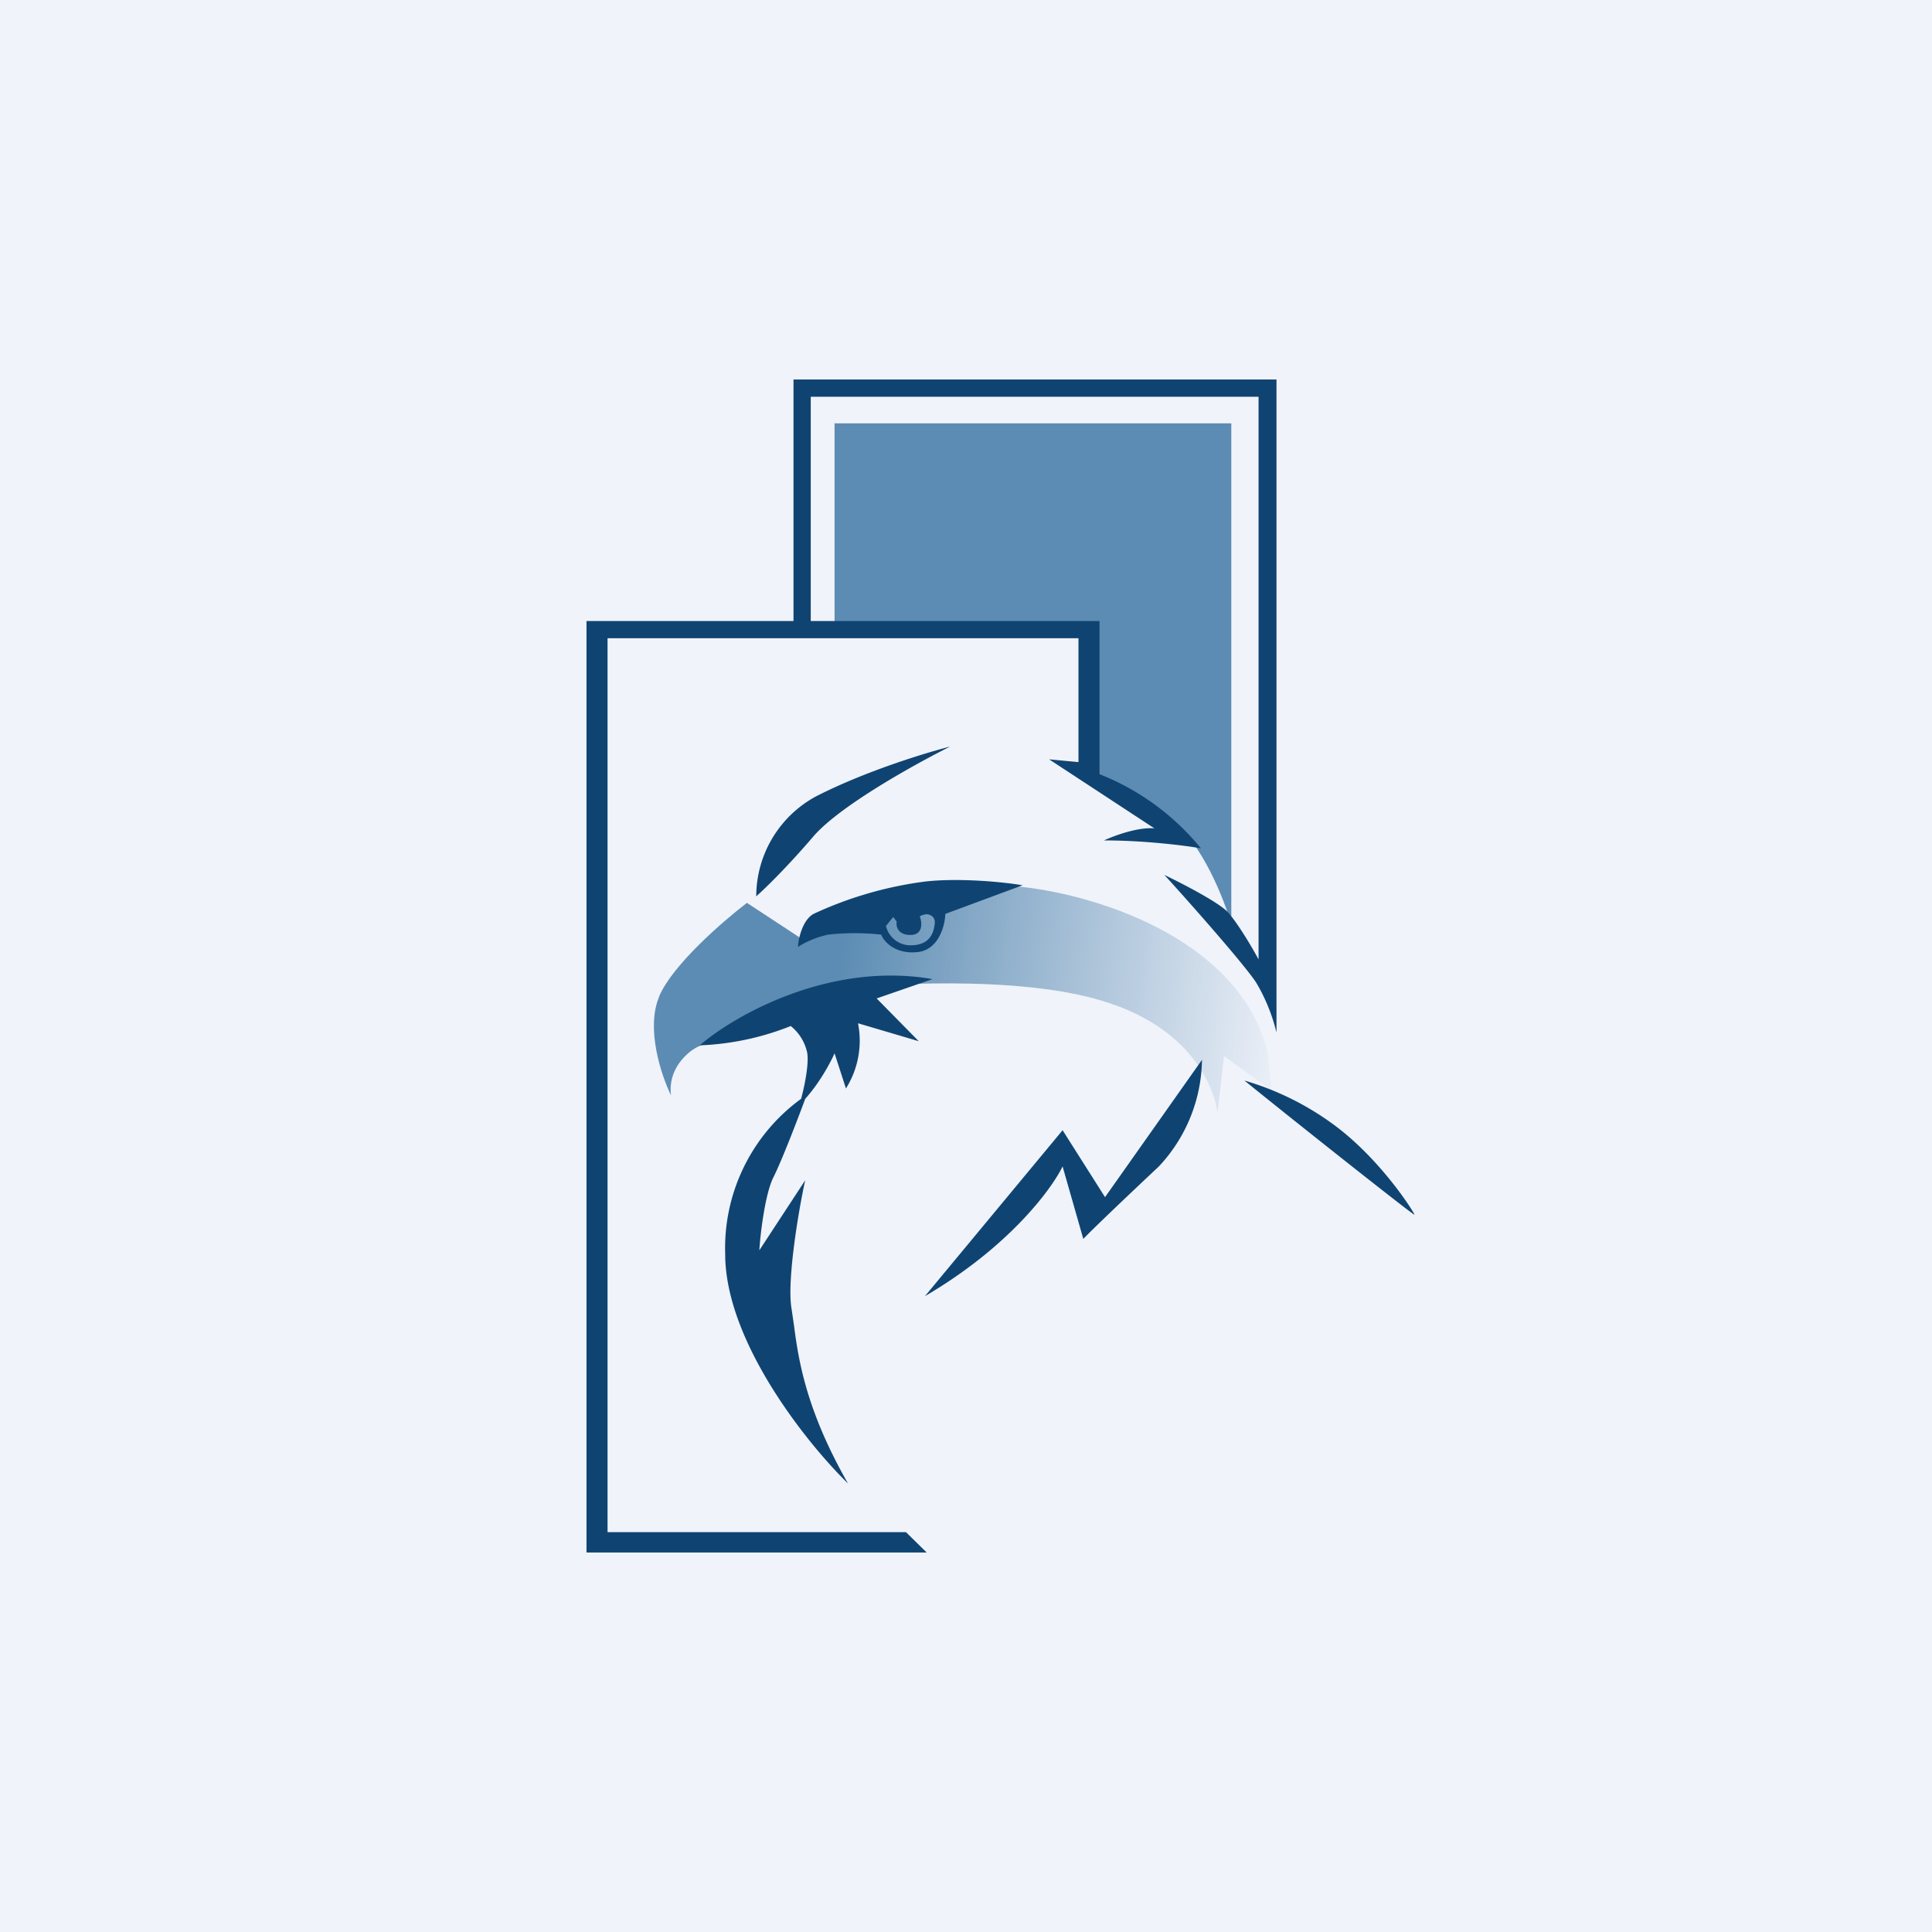 <!-- by Finnhub --><svg width="56" height="56" viewBox="0 0 56 56" xmlns="http://www.w3.org/2000/svg"><path fill="#F0F3FA" d="M0 0h56v56H0z"/><path d="M24.19 12.26v6.16h7.42v4.05c.44.18 1.53.68 2.38 1.33.85.65 1.5 2.27 1.7 3V12.27H24.2Z" fill="#5C8CB3"/><path d="M19.11 28.88c-.4.93.06 2.3.34 2.87-.1-.75.46-1.25.76-1.4l3.54-1.64c1.71-.2 5.75-.45 8.2.3 3.07.92 3.34 3.16 3.34 3.25l.19-1.65 1.38 1-.12-1.14c-.88-3.38-5.23-4.6-7.3-4.78l-1.8.44-4.39 1.09-1.6-1.05c-.68.52-2.14 1.78-2.54 2.7Z" fill="url(#acq1a54jd)"/><path d="m26.26 44.41.6.59H17V18h6v-7h14v18.92l-.01-.03a5.23 5.23 0 0 0-.58-1.41c-.34-.52-1.91-2.3-2.66-3.12.5.24 1.55.78 1.83 1.07.28.3.72 1.04.9 1.38V11.5H23.5V18h8.37v4.44a7.2 7.2 0 0 1 2.94 2.15c-.44-.08-1.63-.23-2.81-.23.28-.13.97-.39 1.46-.35l-3.05-2 .85.08V18.5H17.61v25.91h8.65Zm-5.99-14.1c1-.87 3.77-2.45 6.76-1.93l-1.62.56 1.22 1.24-1.76-.52a2.6 2.6 0 0 1-.35 1.89l-.33-1.02c-.1.23-.41.83-.85 1.32-.21.57-.69 1.82-.93 2.29-.23.47-.37 1.6-.4 2.1l1.33-2.03c-.2.9-.53 2.91-.4 3.7l.07.48c.13.98.33 2.44 1.57 4.61-1.19-1.16-3.56-4.12-3.56-6.65a5.35 5.35 0 0 1 2.2-4.5c.08-.29.23-.96.18-1.32a1.35 1.35 0 0 0-.48-.79 7.9 7.9 0 0 1-2.65.56Zm3.37-7.22a3.3 3.3 0 0 0-1.72 2.89c.23-.2.89-.84 1.66-1.74.77-.89 2.96-2.1 3.96-2.6-.71.18-2.48.72-3.9 1.45Zm-.06 3.4c-.32.18-.44.72-.45.96.11-.08.45-.27.88-.36a7.1 7.1 0 0 1 1.53 0c.08.2.39.56 1.02.51.64-.04.83-.76.84-1.11l2.24-.83c-.52-.09-1.8-.22-2.81-.11a11 11 0 0 0-3.25.94Zm2.1.35.21-.26.1.13c-.02.13.02.39.4.39.37 0 .34-.36.27-.54a.45.45 0 0 1 .21-.06c.1.01.26.08.22.3-.03.23-.13.6-.7.6a.73.73 0 0 1-.71-.56Zm5.12 5.92-3.99 4.81c2.43-1.42 3.67-3.1 3.99-3.76l.6 2.1c.31-.32 1.2-1.17 2.19-2.1a4.6 4.6 0 0 0 1.25-3.09l-2.81 3.98-1.23-1.94Zm5.27-1.44C37.7 32.64 41 35.25 41 35.21c0-.05-.93-1.54-2.26-2.55a8.26 8.26 0 0 0-2.67-1.34Z" fill="#0F4472"/><defs><linearGradient id="acq1a54jd" x1="24.35" y1="27.81" x2="37.64" y2="29.52" gradientUnits="userSpaceOnUse"><stop stop-color="#5C8CB3"/><stop offset="1" stop-color="#5C8CB3" stop-opacity="0"/></linearGradient></defs></svg>